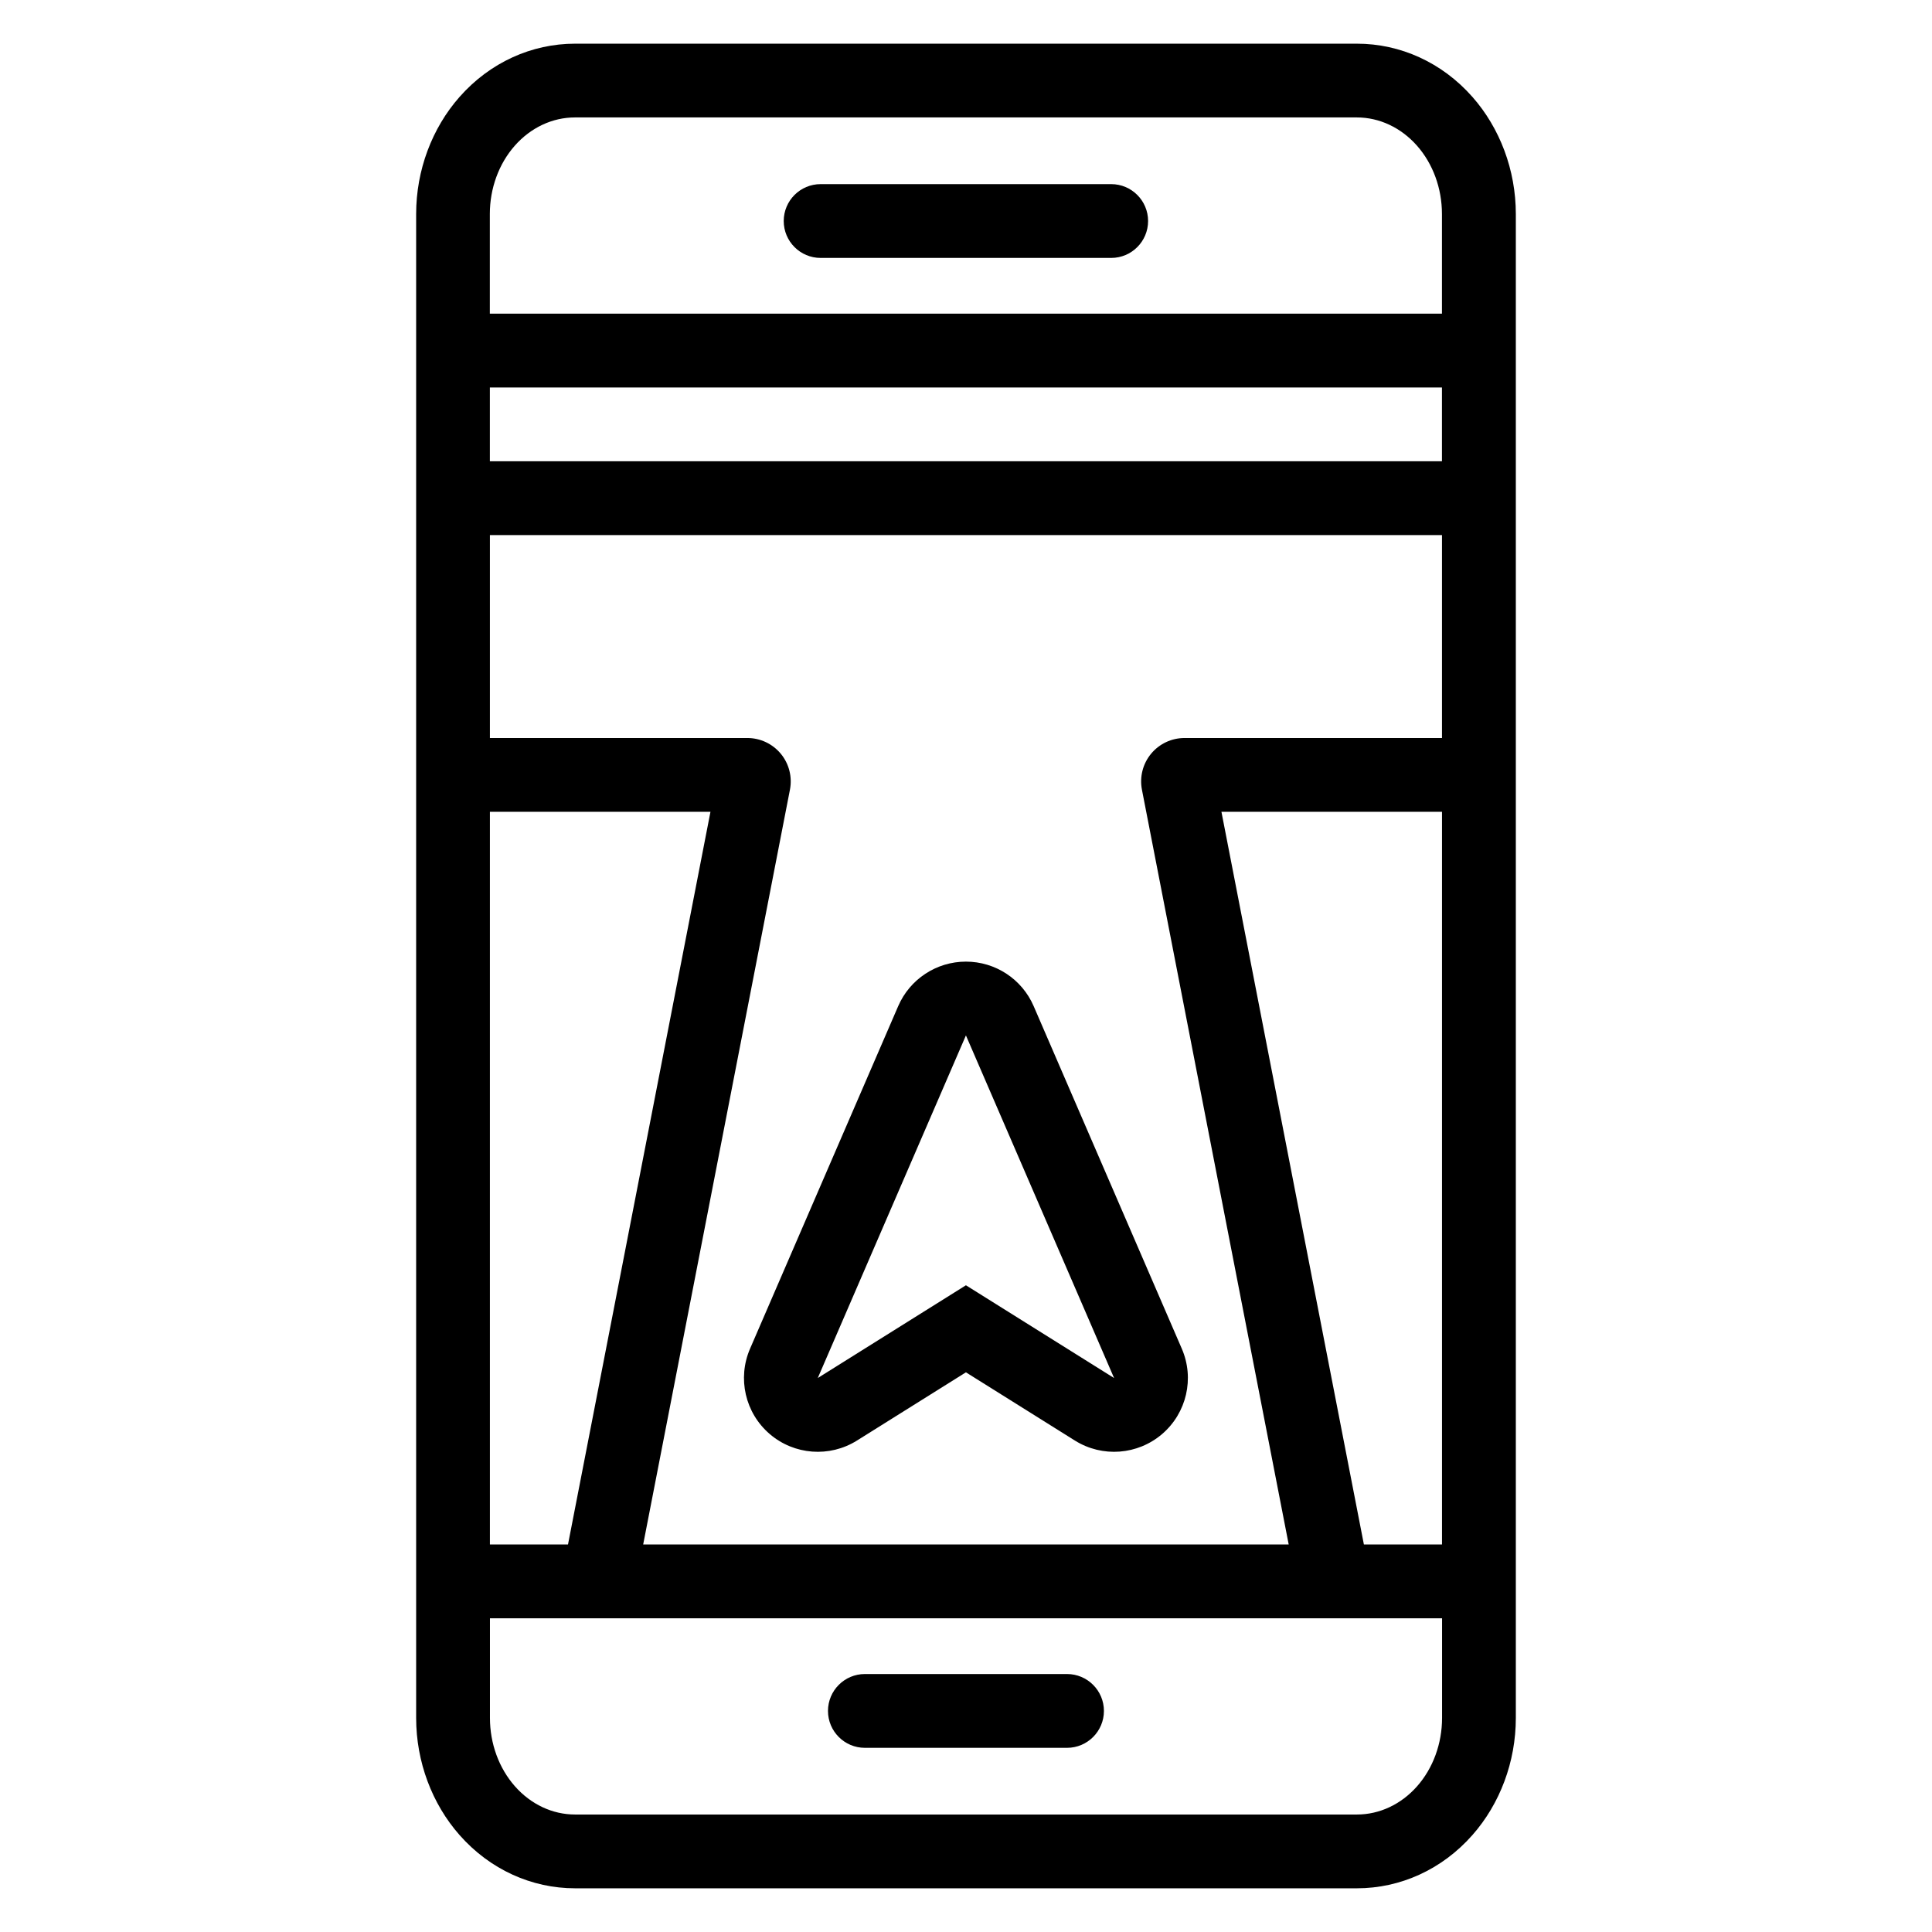 <?xml version="1.0" encoding="UTF-8"?>
<!-- Uploaded to: SVG Repo, www.svgrepo.com, Generator: SVG Repo Mixer Tools -->
<svg fill="#000000" width="800px" height="800px" version="1.1" viewBox="144 144 512 512" xmlns="http://www.w3.org/2000/svg">
 <path d="m545.71 200.72c0-11.652-4.227-22.781-11.492-31.023-8.09-9.184-19.168-14.121-30.617-14.121h-207.21c-11.449 0-22.527 4.938-30.617 14.121-7.269 8.242-11.492 19.371-11.492 31.023v398.55c0 11.656 4.227 22.781 11.492 31.023 8.09 9.188 19.168 14.125 30.617 14.125h207.21c11.449 0 22.527-4.938 30.617-14.125 7.269-8.242 11.492-19.363 11.492-31.023zm-19.559 372.14h-252.31v26.414c0 6.785 2.375 13.293 6.606 18.094 4.231 4.805 9.965 7.496 15.949 7.496h207.21c5.981 0 11.719-2.695 15.949-7.496 4.231-4.797 6.606-11.309 6.606-18.094v-26.414zm-152.95 34.332h53.574c5.391 0 9.777-4.379 9.777-9.777 0-5.398-4.383-9.781-9.777-9.781h-53.574c-5.391 0-9.777 4.383-9.777 9.781 0 5.398 4.383 9.777 9.777 9.777zm132.25-53.887h20.695v-194.17h-58.453l37.754 194.17zm-231.62-194.17v194.17h20.695l37.754-194.17h-58.453zm252.31-19.555v-53.777h-252.31v53.777h68.223c3.438 0 6.688 1.535 8.875 4.184 2.184 2.648 3.066 6.137 2.414 9.508-9.172 47.172-38.895 200.03-38.895 200.03h171.07s-29.719-152.86-38.895-200.03c-0.652-3.371 0.23-6.859 2.414-9.508 2.184-2.648 5.438-4.184 8.875-4.184zm-126.16 168.1-28.883 18.086c-7.258 4.539-16.629 3.836-23.125-1.746-6.496-5.578-8.605-14.734-5.203-22.598l39.262-90.789c3.094-7.156 10.145-11.793 17.949-11.793 7.801 0 14.855 4.633 17.949 11.793l39.262 90.789c3.402 7.863 1.293 17.02-5.203 22.598-6.496 5.582-15.867 6.285-23.125 1.746zm0-89.285 39.262 90.797-39.262-24.582-39.262 24.582zm-126.16-171.71v19.555h252.31v-19.555zm252.31-19.559v-26.414c0-6.785-2.375-13.293-6.606-18.094-4.231-4.797-9.965-7.496-15.949-7.496h-207.21c-5.981 0-11.719 2.699-15.949 7.496-4.231 4.797-6.606 11.309-6.606 18.094v26.414zm-164.66-14.773h77.008c5.398 0 9.777-4.383 9.777-9.781 0-5.391-4.379-9.777-9.777-9.777h-77.008c-5.398 0-9.777 4.383-9.777 9.777 0 5.398 4.379 9.781 9.777 9.781z" fill-rule="evenodd"/>
</svg>